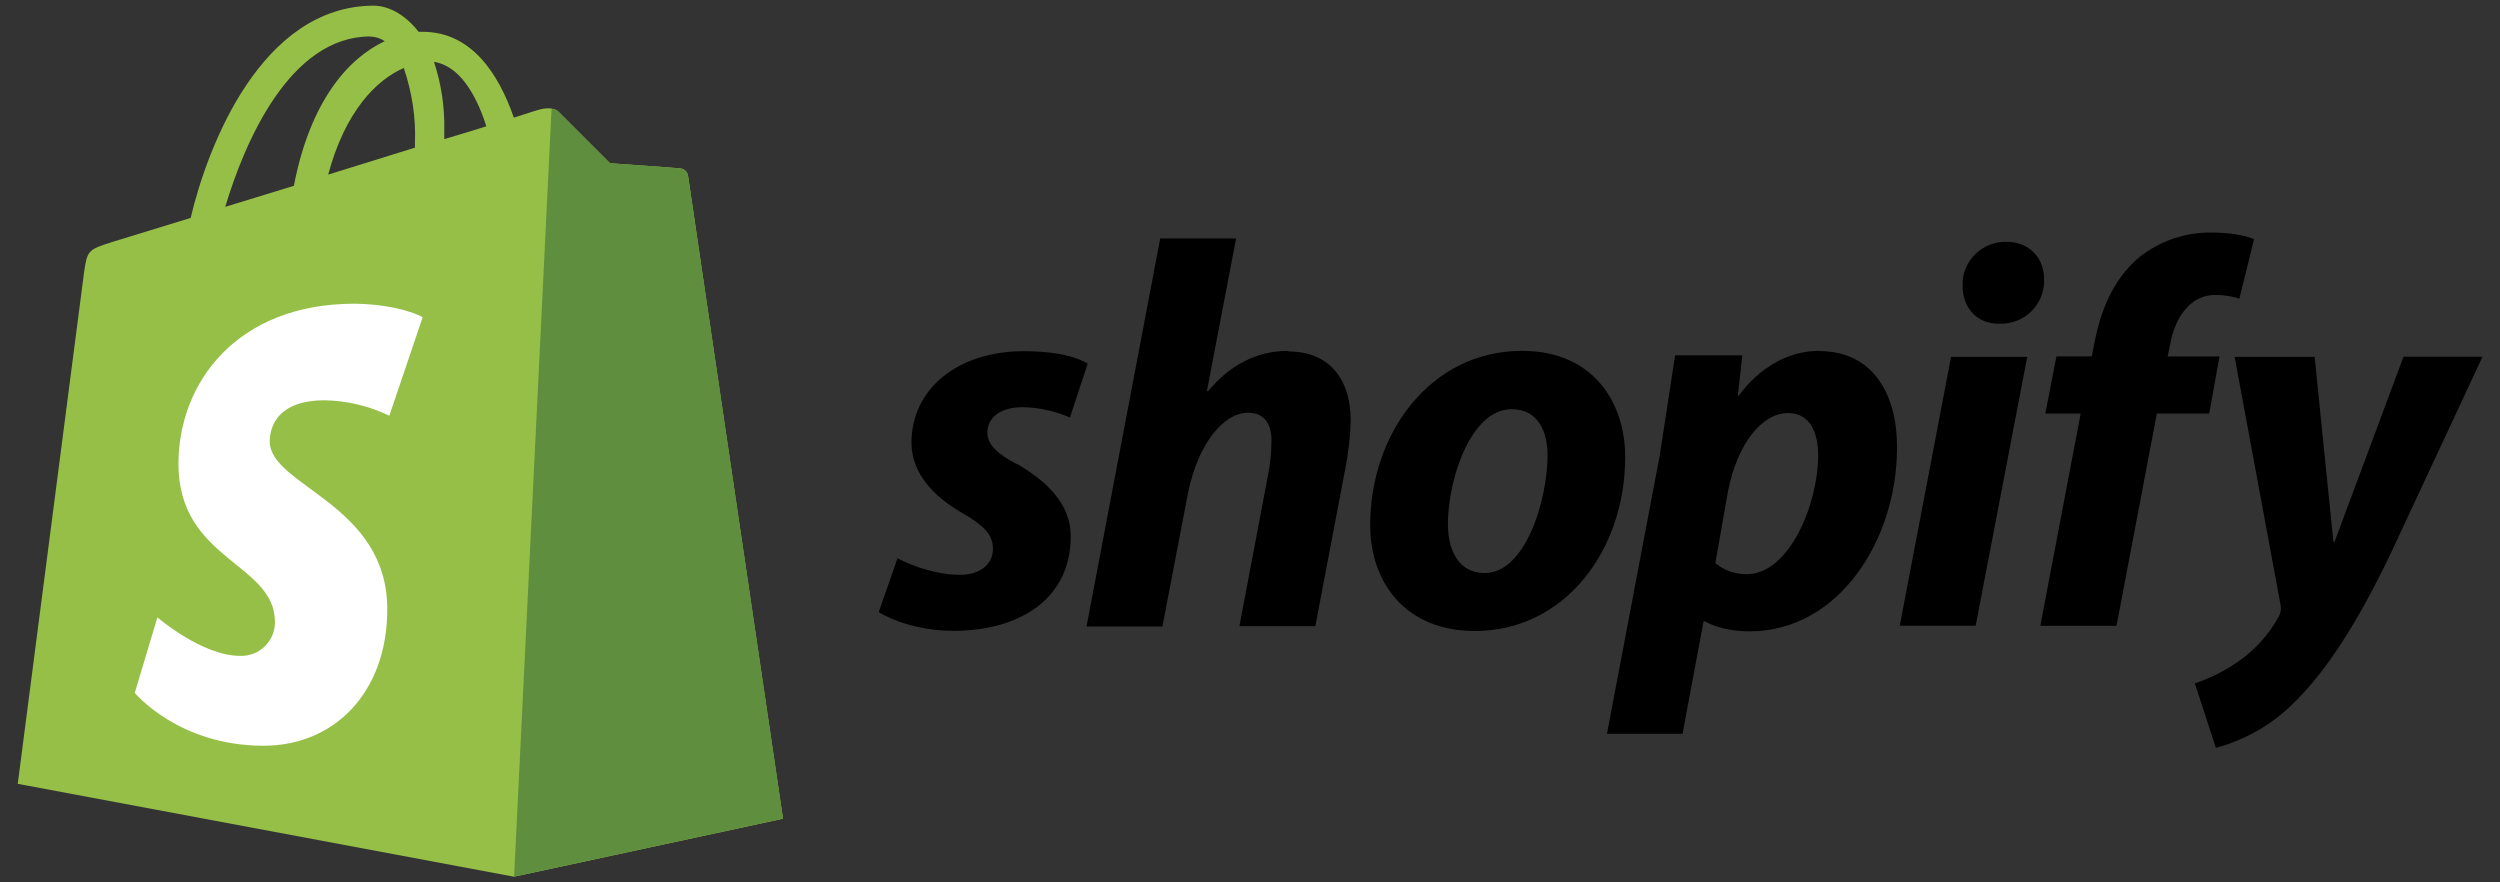 <?xml version="1.0" encoding="UTF-8"?>
<svg xmlns="http://www.w3.org/2000/svg" width="102" height="36" viewBox="0 0 102 36" fill="none">
  <rect x="0" y="0" width="102" height="36" fill="#333333" stroke="none"/>
  <path d="M28.072 7.164C28.06 7.087 28.022 7.017 27.966 6.964C27.909 6.911 27.836 6.878 27.759 6.871C27.634 6.851 24.889 6.661 24.889 6.661L22.796 4.568C22.608 4.358 22.19 4.42 22.032 4.464C22.012 4.464 21.614 4.589 20.965 4.8C20.333 2.974 19.215 1.298 17.247 1.298H17.079C16.514 0.568 15.824 0.231 15.239 0.231C10.655 0.251 8.469 5.969 7.779 8.891L4.575 9.874C3.592 10.187 3.555 10.21 3.425 11.147L0.724 31.98L20.972 35.77L31.946 33.404C31.946 33.384 28.093 7.364 28.073 7.166L28.072 7.164ZM19.842 5.152C19.332 5.32 18.742 5.488 18.126 5.677V5.3C18.146 4.358 18.003 3.42 17.708 2.524C18.734 2.682 19.424 3.834 19.842 5.152ZM16.472 2.766C16.807 3.753 16.972 4.793 16.93 5.836V6.024L13.39 7.124C14.083 4.537 15.36 3.258 16.47 2.777L16.472 2.766ZM15.112 1.493C15.322 1.498 15.525 1.563 15.698 1.681C14.221 2.369 12.66 4.105 11.99 7.581L9.19 8.439C9.98 5.801 11.823 1.487 15.11 1.487L15.112 1.493Z" fill="#95BF47"></path>
  <path d="M27.76 6.87C27.635 6.85 24.89 6.66 24.89 6.66L22.797 4.567C22.72 4.487 22.615 4.443 22.504 4.442L20.976 35.766L31.95 33.4L28.074 7.182C28.048 7.022 27.922 6.894 27.761 6.869L27.76 6.87Z" fill="#5E8E3E"></path>
  <path d="M17.246 12.942L15.884 16.962C15.061 16.562 14.16 16.349 13.246 16.332C11.109 16.332 11.006 17.672 11.006 18.008C11.006 19.838 15.801 20.542 15.801 24.856C15.801 28.248 13.644 30.426 10.754 30.426C7.278 30.426 5.498 28.269 5.498 28.269L6.422 25.189C6.422 25.189 8.242 26.759 9.794 26.759C9.979 26.766 10.165 26.736 10.338 26.669C10.511 26.603 10.669 26.502 10.803 26.373C10.936 26.244 11.041 26.088 11.113 25.917C11.184 25.746 11.22 25.562 11.218 25.376C11.218 22.966 7.281 22.862 7.281 18.926C7.281 15.616 9.667 12.391 14.463 12.391C16.348 12.419 17.249 12.941 17.249 12.941L17.246 12.942Z" fill="white"></path>
  <path d="M41.474 18.93C40.691 18.51 40.286 18.147 40.286 17.65C40.286 17.02 40.836 16.613 41.729 16.613C42.392 16.627 43.046 16.77 43.654 17.034L44.376 14.84C44.376 14.84 43.714 14.328 41.774 14.328C39.068 14.328 37.188 15.878 37.188 18.056C37.188 19.288 38.06 20.236 39.232 20.912C40.179 21.462 40.512 21.826 40.512 22.4C40.512 22.974 40.046 23.453 39.159 23.453C37.852 23.453 36.619 22.777 36.619 22.777L35.853 24.971C35.853 24.971 36.996 25.737 38.905 25.737C41.685 25.737 43.685 24.369 43.685 21.897C43.7 20.559 42.692 19.627 41.485 18.92L41.474 18.93ZM52.568 14.315C51.2 14.315 50.118 14.962 49.29 15.961L49.244 15.946L50.432 9.73H47.337L44.33 25.56H47.427L48.464 20.148C48.87 18.104 49.927 16.84 50.914 16.84C51.604 16.84 51.876 17.306 51.876 17.983C51.876 18.443 51.83 18.9 51.741 19.351L50.569 25.545H53.666L54.884 19.145C55.017 18.482 55.094 17.809 55.109 17.135C55.094 15.391 54.177 14.339 52.569 14.339L52.568 14.315ZM62.098 14.315C58.37 14.315 55.904 17.683 55.904 21.415C55.904 23.821 57.392 25.745 60.174 25.745C63.831 25.745 66.308 22.467 66.308 18.645C66.308 16.42 65.001 14.315 62.103 14.315H62.098ZM60.578 23.38C59.525 23.38 59.075 22.48 59.075 21.37C59.075 19.596 59.989 16.695 61.677 16.695C62.774 16.695 63.14 17.642 63.14 18.56C63.136 20.465 62.22 23.38 60.58 23.38H60.578ZM74.228 14.315C72.128 14.315 70.95 16.143 70.95 16.143H70.904L71.087 14.497H68.344L67.714 18.602L65.564 29.938H68.647L69.505 25.352H69.565C69.565 25.352 70.195 25.758 71.385 25.758C75.023 25.758 77.398 22.03 77.398 18.262C77.413 16.187 76.484 14.324 74.226 14.324L74.228 14.315ZM71.266 23.425C70.799 23.434 70.344 23.274 69.986 22.973L70.498 20.071C70.864 18.146 71.866 16.853 72.948 16.853C73.895 16.853 74.18 17.725 74.18 18.553C74.185 20.57 73 23.426 71.27 23.426L71.266 23.425ZM81.836 9.865C81.362 9.862 80.906 10.05 80.573 10.387C80.24 10.724 80.055 11.181 80.073 11.655C80.073 12.569 80.66 13.205 81.536 13.205H81.582C81.821 13.214 82.059 13.175 82.282 13.089C82.505 13.002 82.709 12.871 82.879 12.704C83.049 12.536 83.184 12.335 83.273 12.113C83.363 11.892 83.407 11.654 83.401 11.415C83.401 10.515 82.799 9.865 81.851 9.865H81.836ZM77.51 25.53H80.607L82.711 14.56H79.603M90.603 14.545H88.44L88.546 14.033C88.729 12.98 89.358 12.033 90.374 12.033C90.711 12.033 91.045 12.084 91.367 12.183L91.965 9.76C91.965 9.76 91.415 9.49 90.281 9.49C89.177 9.463 88.1 9.83 87.244 10.527C86.191 11.427 85.694 12.721 85.444 14.03L85.344 14.542H83.901L83.449 16.872H84.892L83.246 25.532H86.354L88 16.872H90.136L90.556 14.542L90.603 14.545ZM98.061 14.56L95.249 22.107H95.203L94.437 14.56H91.173L93.038 24.632C93.083 24.804 93.061 24.987 92.978 25.144C92.573 25.891 91.996 26.53 91.294 27.009C90.756 27.379 90.169 27.673 89.55 27.881L90.408 30.511C91.543 30.207 92.584 29.627 93.439 28.822C94.852 27.498 96.159 25.454 97.499 22.672L101.287 14.554H98.06L98.061 14.56Z" fill="black"></path>
</svg>
